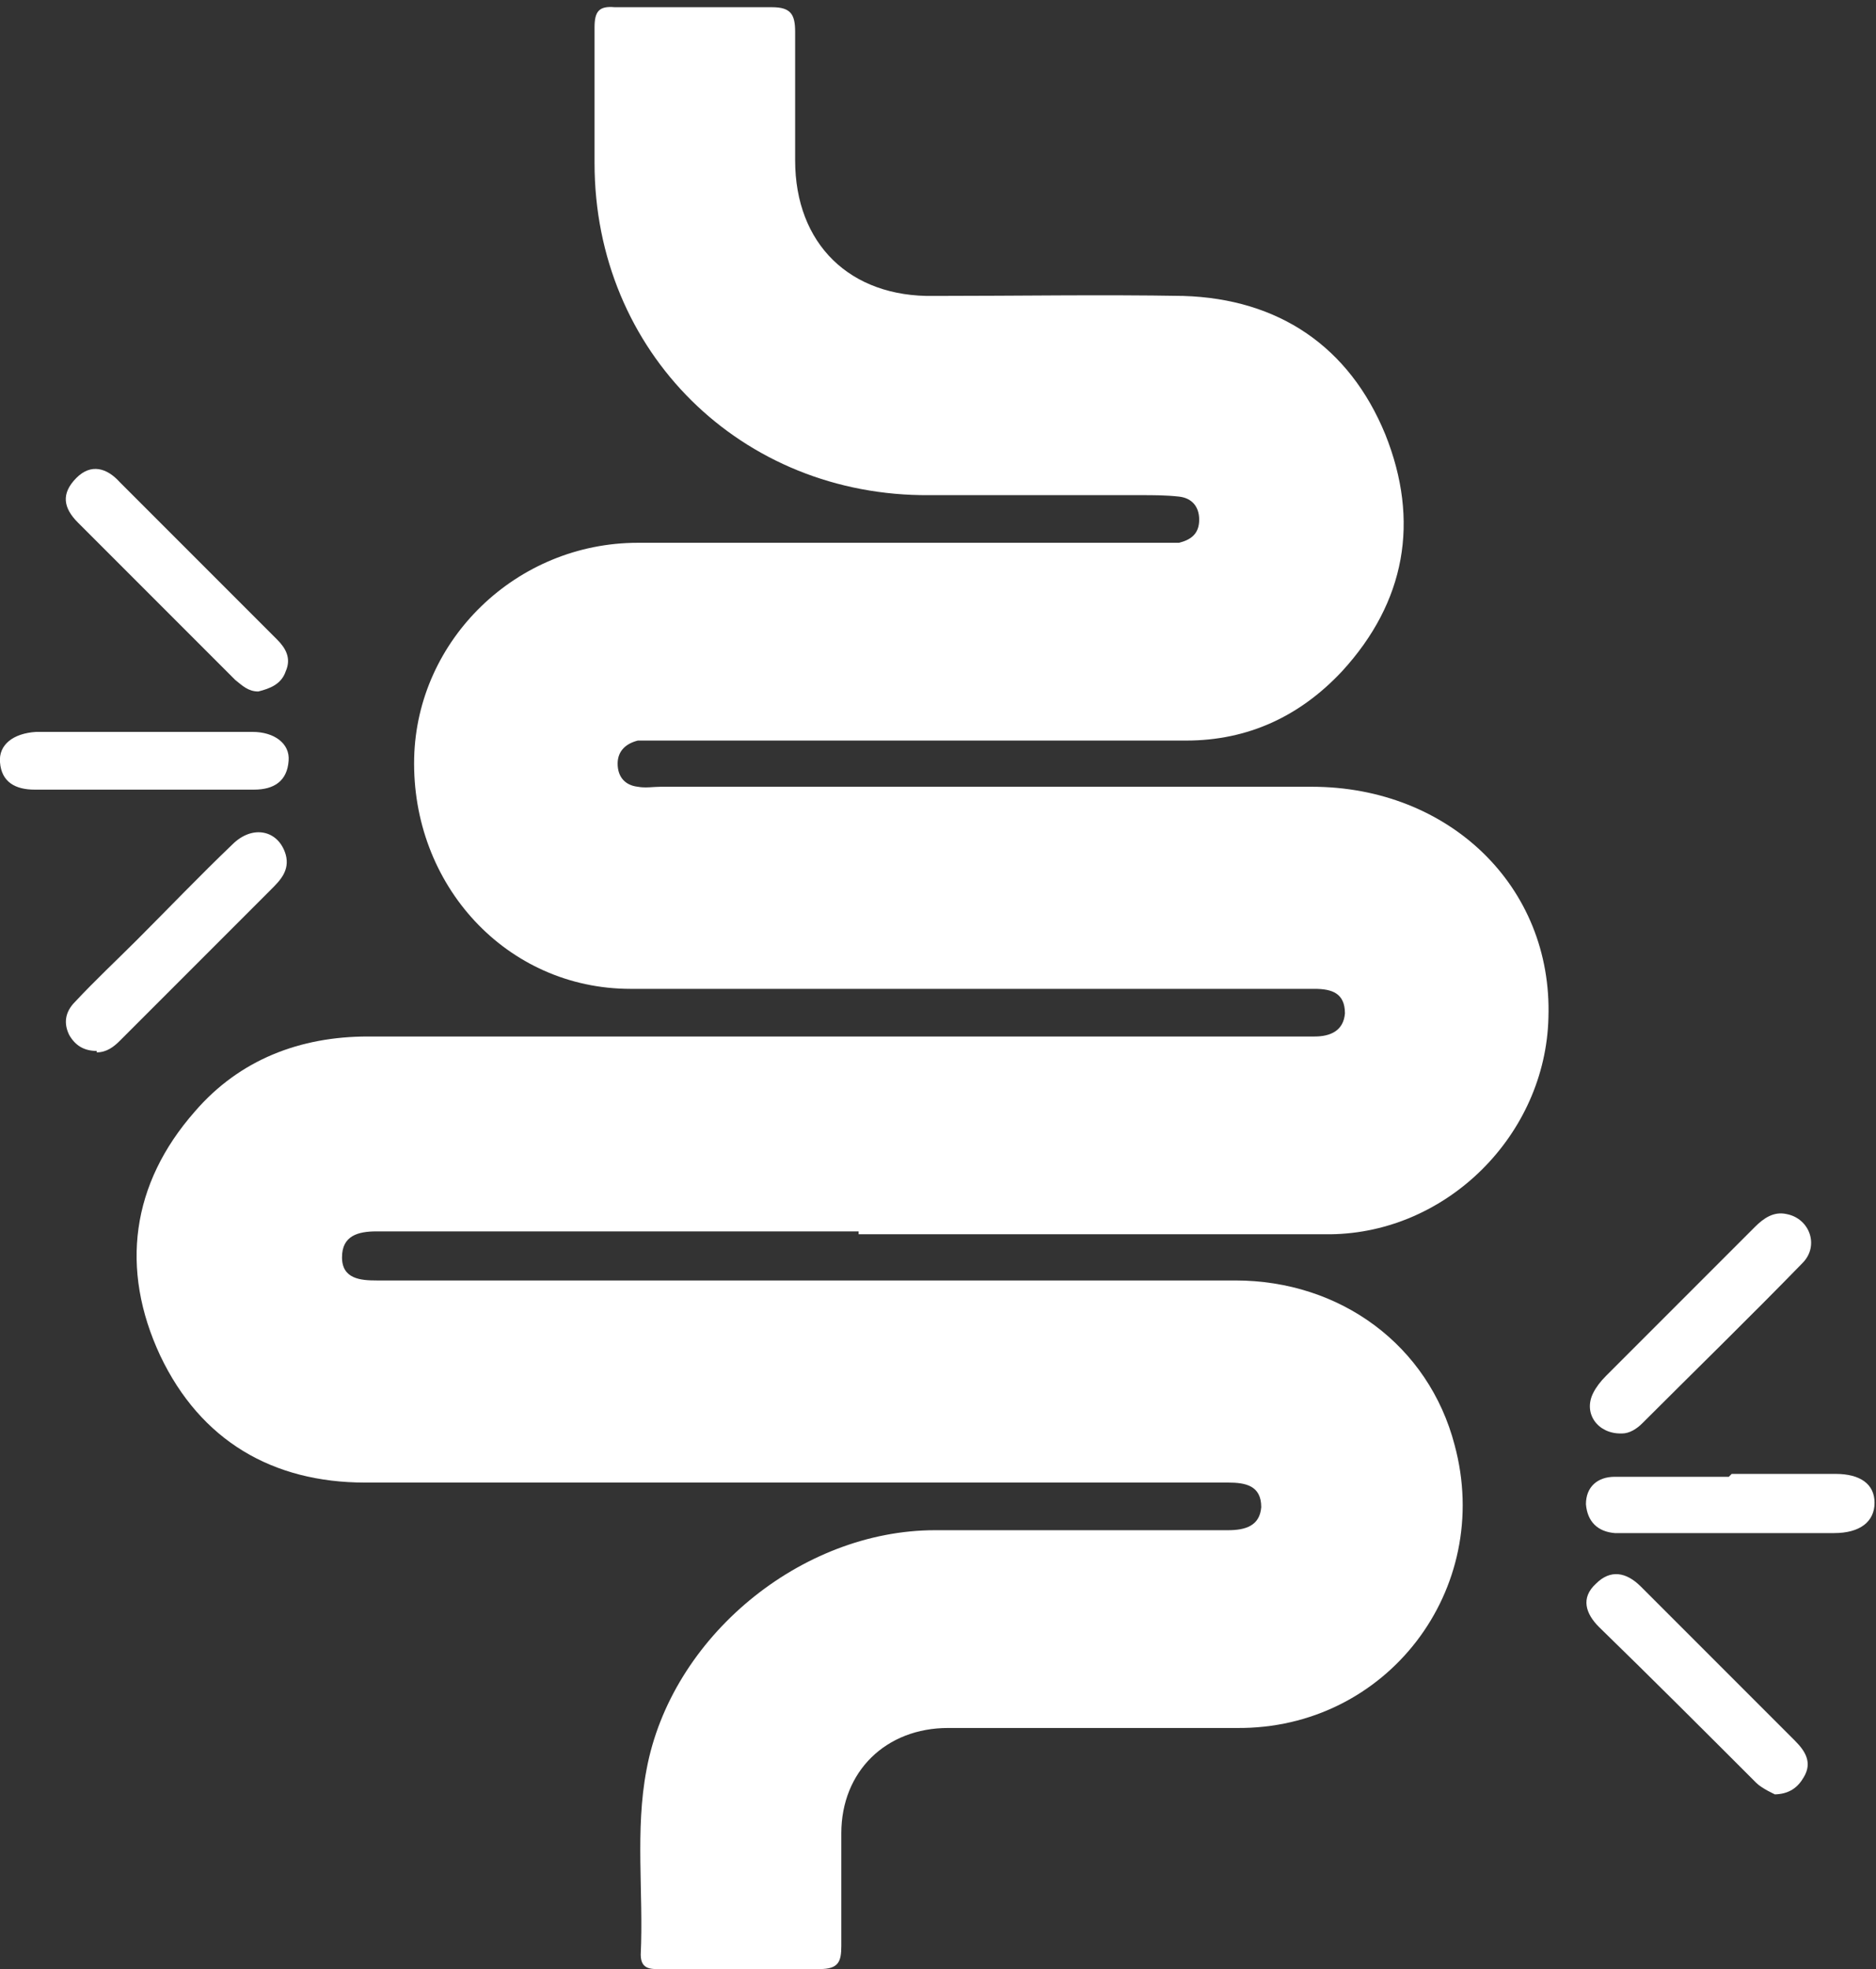<svg viewBox="0 0 13 13.64" xmlns="http://www.w3.org/2000/svg" data-name="Camada 2" id="Camada_2">
  <rect x="0" y="0" width="13" height="13.64" fill="#333333" stroke="none"/>
  <defs>
    <style>
      .cls-1 {
        fill: #fff;
      }
    </style>
  </defs>
  <g data-name="Camada 1" id="Camada_1-2">
    <g>
      <path d="M5.95,8.53c-1.11,0-2.22,0-3.34,0-.13,0-.24.03-.24.18,0,.15.13.16.24.16,1.98,0,3.97,0,5.95,0,.73,0,1.34.45,1.52,1.14.27,1-.47,1.97-1.51,1.96-.67,0-1.33,0-2,0-.43,0-.74.3-.74.73,0,.26,0,.52,0,.78,0,.11-.02.16-.15.16-.36,0-.73,0-1.09,0-.07,0-.15.01-.15-.1.02-.43-.04-.86.04-1.28.17-.92,1.07-1.66,2-1.66.68,0,1.35,0,2.03,0,.12,0,.22-.03.23-.16,0-.15-.11-.17-.23-.17-.85,0-1.7,0-2.54,0-1.15,0-2.29,0-3.44,0-.64,0-1.14-.29-1.42-.88-.28-.6-.2-1.19.24-1.69.31-.36.73-.52,1.2-.52,1.2,0,2.4,0,3.6,0,.97,0,1.94,0,2.91,0,.02,0,.03,0,.05,0,.11,0,.2-.04.21-.16,0-.14-.09-.17-.21-.17-.27,0-.54,0-.81,0-1.31,0-2.62,0-3.93,0-.86,0-1.52-.72-1.5-1.6.02-.82.71-1.49,1.55-1.49,1.21,0,2.41,0,3.62,0,.04,0,.09,0,.13,0,.08-.02.14-.06.14-.16,0-.09-.05-.15-.14-.16-.09-.01-.18-.01-.26-.01-.49,0-.98,0-1.47,0-1.3.01-2.32-.99-2.32-2.3,0-.31,0-.63,0-.94,0-.11.03-.15.14-.14.36,0,.73,0,1.09,0,.13,0,.16.05.16.17,0,.3,0,.59,0,.89,0,.58.38.95.96.94.58,0,1.16-.01,1.73,0,.66.02,1.15.35,1.4.96.24.6.14,1.16-.3,1.64-.29.31-.65.48-1.08.48-1.22,0-2.45,0-3.67,0-.04,0-.09,0-.13,0-.08.02-.14.07-.14.16,0,.09.05.15.14.16.05.01.11,0,.16,0,1.5,0,3.01,0,4.51,0,.95,0,1.67.69,1.64,1.6-.02.81-.7,1.49-1.51,1.5-1.09,0-2.18,0-3.27,0,0,0,0,0,0,0Z" class="cls-1"></path>
      <path d="M.67,7.28c-.09,0-.15-.04-.19-.11-.04-.08-.03-.16.04-.23.14-.15.29-.29.43-.43.22-.22.44-.45.66-.66.14-.14.32-.1.37.07.03.11-.04.18-.1.24-.28.28-.56.56-.84.84-.07.07-.14.14-.21.21-.04.04-.09.08-.16.08Z" class="cls-1"></path>
      <path d="M11.23,9.93c-.16,0-.26-.14-.19-.28.02-.04.05-.08.09-.12.34-.34.68-.68,1.03-1.03.06-.06.13-.11.22-.09.16.03.23.22.11.34-.36.37-.74.74-1.11,1.11-.04.04-.09.07-.14.07Z" class="cls-1"></path>
      <path d="M12.3,12.43s-.09-.04-.13-.08c-.36-.36-.72-.72-1.09-1.08-.09-.09-.13-.2-.02-.3.1-.1.21-.08.31.02.36.36.72.72,1.07,1.07.07.07.12.15.06.25-.04.07-.1.12-.21.12Z" class="cls-1"></path>
      <path d="M1.79,4.79c-.07,0-.11-.04-.16-.08-.36-.36-.72-.72-1.09-1.09-.1-.1-.12-.2-.01-.31.1-.1.21-.07.3.03.36.36.72.72,1.09,1.09.06.06.1.13.06.22-.03.09-.11.12-.19.14Z" class="cls-1"></path>
      <path d="M12,10.21c.24,0,.48,0,.72,0,.17,0,.27.07.27.2,0,.13-.1.21-.28.21-.47,0-.94,0-1.42,0-.03,0-.07,0-.1,0-.12-.01-.19-.08-.2-.2,0-.12.08-.19.2-.19.26,0,.53,0,.79,0,0,0,0,0,0,0Z" class="cls-1"></path>
      <path d="M1,5.47c-.25,0-.51,0-.76,0-.13,0-.23-.05-.24-.19-.01-.12.09-.2.25-.21.5,0,1,0,1.5,0,.15,0,.26.08.25.2-.01.14-.1.2-.24.2-.25,0-.51,0-.76,0h0Z" class="cls-1"></path>
    </g>
  </g>
</svg>